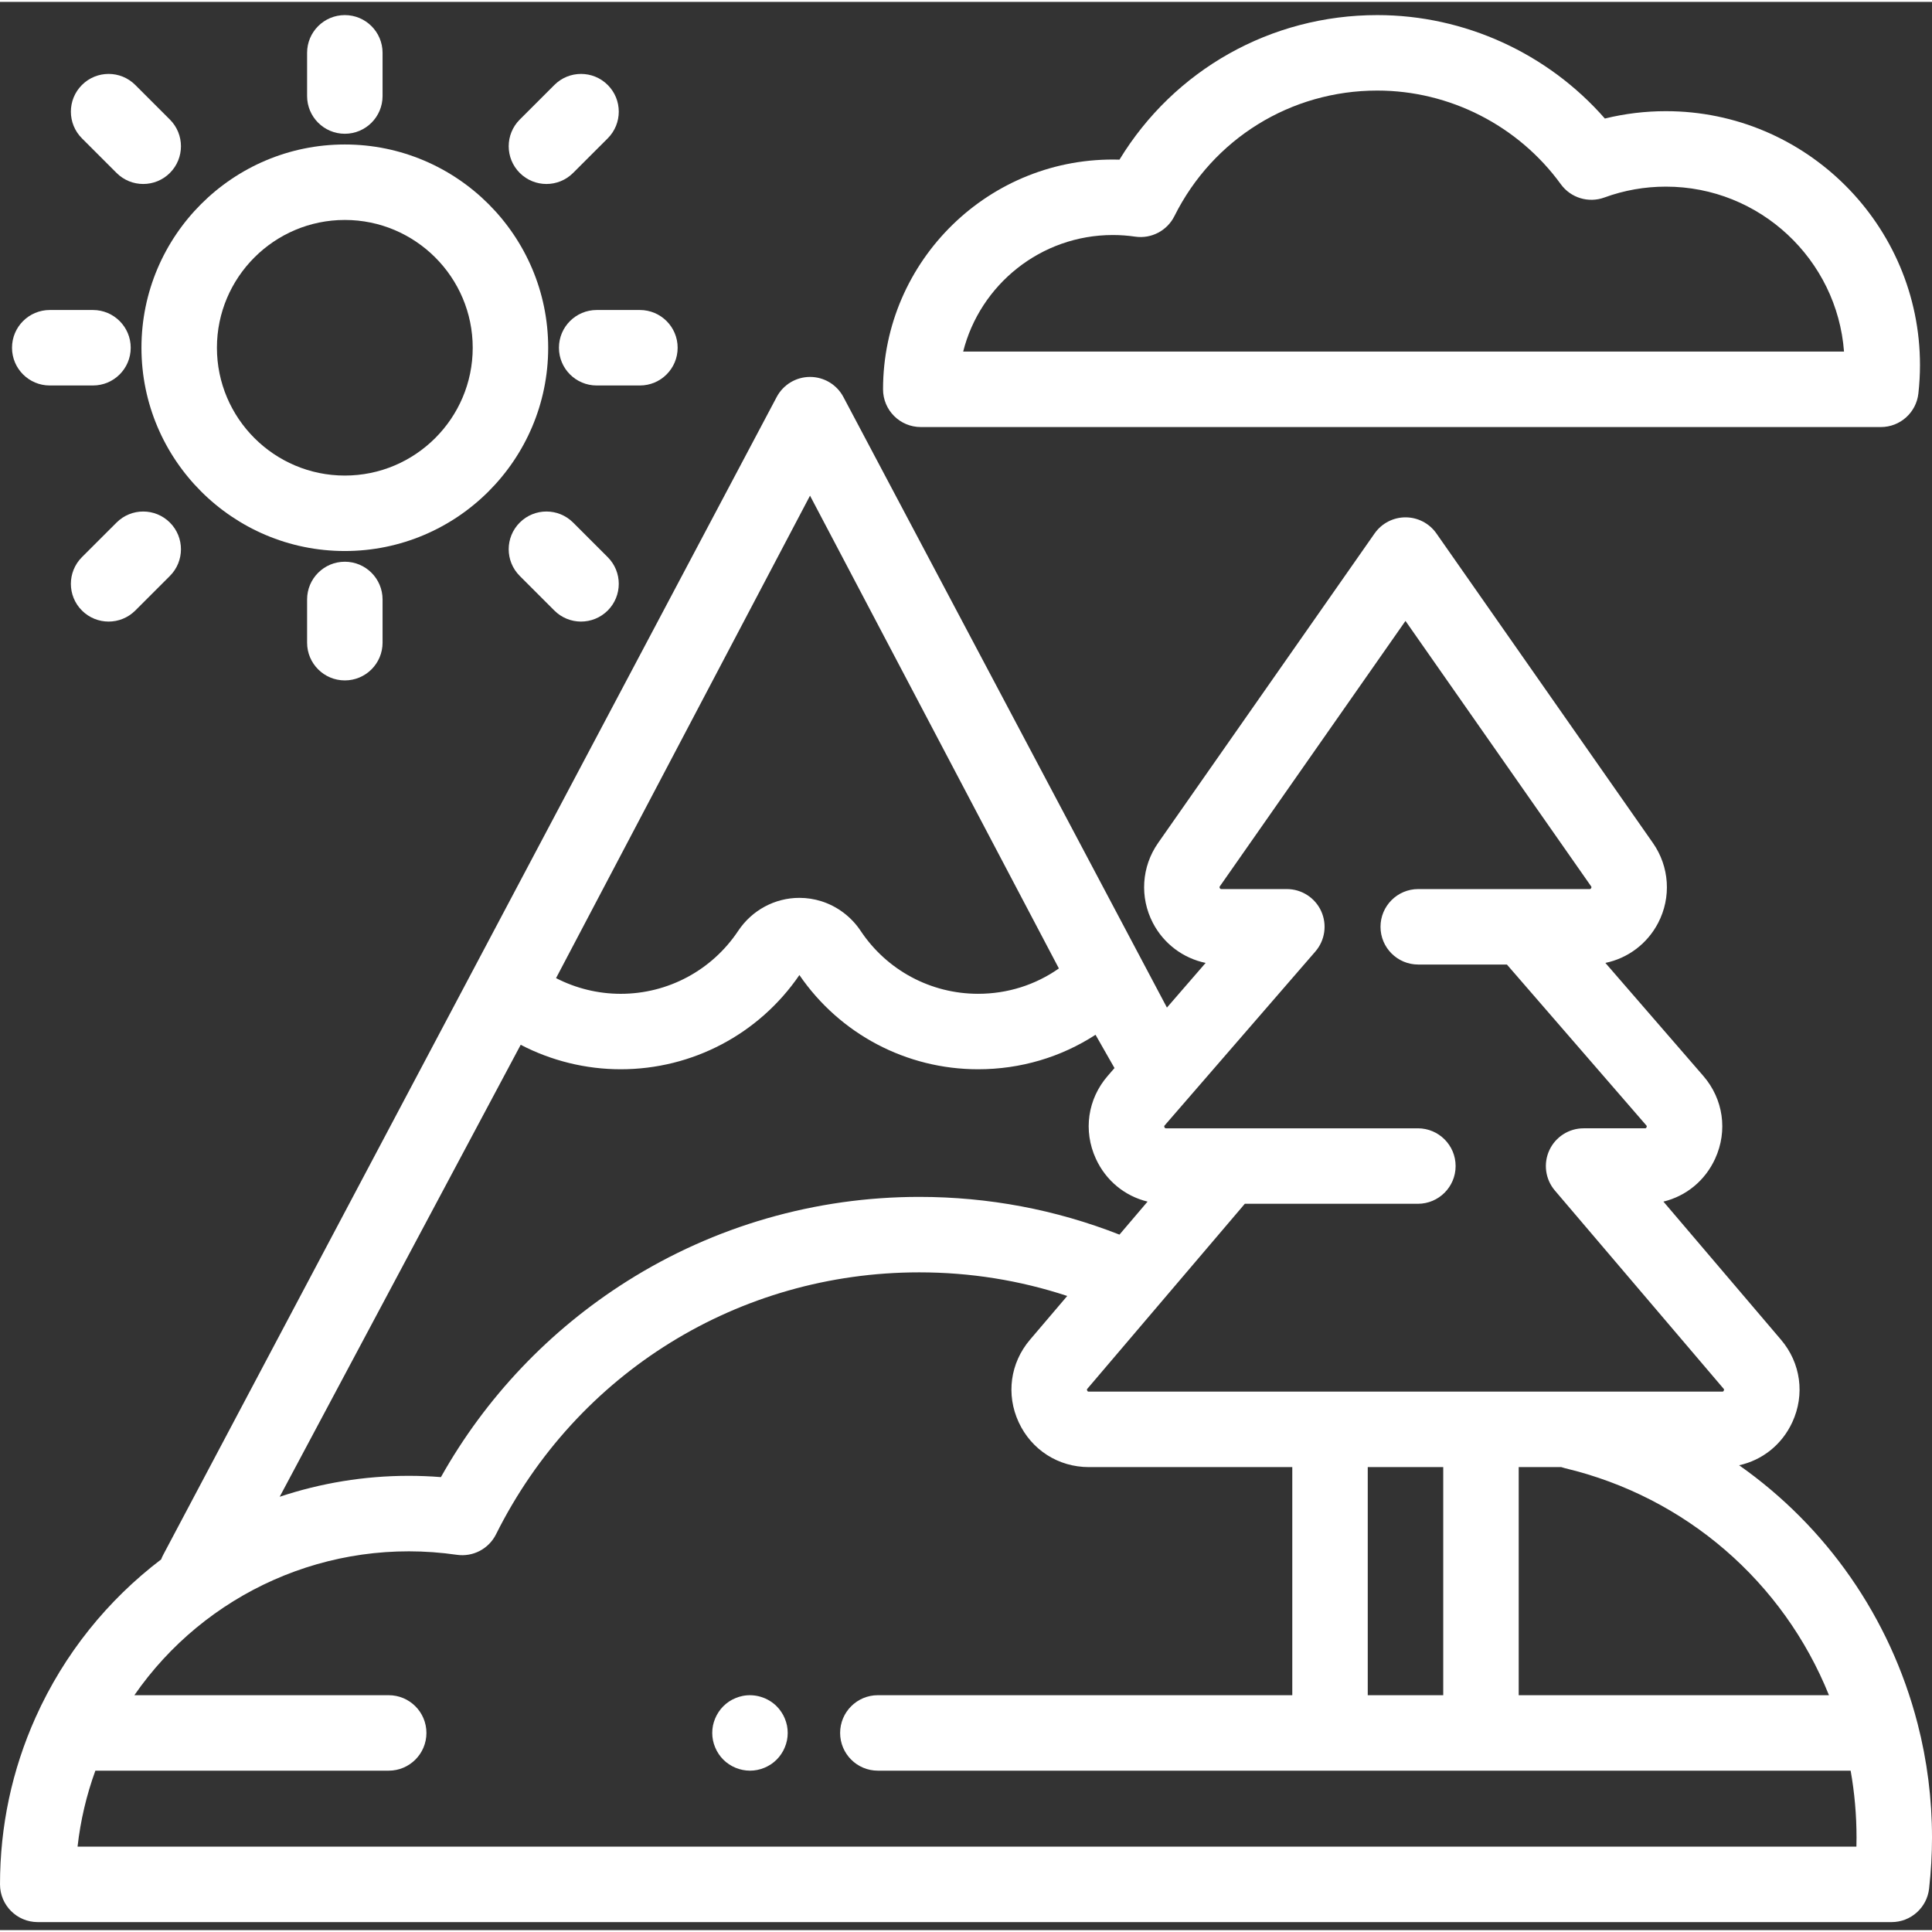 <?xml version="1.0"?>
<svg xmlns="http://www.w3.org/2000/svg" height="512px" viewBox="0 -3 512 511" width="512px"><rect x="0" y="-3" width="512" height="511" fill="#333333" stroke="none"/><path d="m198.75 465.746c-.648 0-1.312-.07-1.949-.199-.641-.129-1.27-.32-1.871-.57-.609-.25-1.188-.559-1.73-.918-.551-.363-1.059-.781-1.52-1.242-.461-.461-.879-.969-1.238-1.52-.359-.539-.672-1.121-.922-1.73-.25-.598-.449-1.23-.578-1.871-.133-.637-.191-1.297-.191-1.949 0-.648.062-1.309.191-1.961.129-.629.328-1.258.578-1.871.25-.598.562-1.18.922-1.719.359-.551.777-1.059 1.238-1.52.461-.461.969-.879 1.52-1.25.539-.359 1.121-.66 1.73-.91.602-.25 1.23-.449 1.871-.578 3.25-.652 6.699.418 9.02 2.738.461.461.879.969 1.238 1.52.371.539.672 1.121.922 1.719.25.613.449 1.242.578 1.871.133.652.191 1.312.191 1.961 0 .652-.062 1.312-.191 1.949-.129.641-.328 1.273-.578 1.871-.25.609-.551 1.191-.922 1.73-.359.551-.777 1.059-1.238 1.52-1.859 1.859-4.441 2.93-7.07 2.93zm0 0" fill="#FFFFFF"/><path d="m498.449 109.672h-254.434c-5.523 0-10-4.477-10-10 0-34.152 28.262-61.875 62.656-60.863 14.5-23.793 40.098-38.309 68.328-38.309 23.133 0 45.184 10.133 60.309 27.414 5.27-1.297 10.684-1.953 16.176-1.953 37.129 0 67.332 30.188 67.332 67.301 0 2.438-.141 4.969-.426 7.516-.566 5.066-4.844 8.895-9.941 8.895zm-243.199-20h233.434c-1.844-24.41-22.309-43.711-47.199-43.711-5.605 0-11.094.969-16.309 2.879-4.195 1.539-8.906.105-11.535-3.512-11.289-15.547-29.469-24.828-48.641-24.828-22.922 0-43.527 12.754-53.773 33.281-1.926 3.859-6.121 6.051-10.379 5.434-1.98-.289-3.973-.434-5.914-.434-19.113 0-35.207 13.164-39.684 30.891zm0 0" fill="#FFFFFF"/><path d="m508.172 453.242c0-.004-.004-.008-.004-.012-7.301-28.238-24.285-52.246-47.281-68.418 6.164-1.355 11.352-5.473 14.094-11.41 3.391-7.332 2.242-15.711-2.996-21.859l-31.16-36.605c6.012-1.453 11.043-5.547 13.715-11.395 3.371-7.383 2.164-15.781-3.152-21.918l-25.945-29.941c5.949-1.234 11.094-5.062 13.977-10.59 3.539-6.797 3.008-14.918-1.383-21.199l-57.371-82.023c-1.867-2.676-4.93-4.27-8.191-4.27-3.266 0-6.324 1.594-8.195 4.27l-57.371 82.023c-4.391 6.281-4.918 14.402-1.379 21.195 2.879 5.531 8.027 9.359 13.977 10.594l-10.258 11.836-85.73-161.789c-1.73-3.285-5.137-5.34-8.852-5.34-3.711 0-7.117 2.055-8.848 5.34l-162.578 306.836c-.207.395-.387.789-.539 1.195-14.145 10.754-25.707 25.012-33.262 41.852-.004.016-.012.027-.02.043-6.25 13.949-9.418 28.824-9.418 44.219 0 5.523 4.477 10 10 10h491.293c5.094 0 9.375-3.832 9.938-8.895.512-4.574.77-9.113.77-13.488 0-10.242-1.289-20.418-3.828-30.25zm-23.477-7.496h-82.223v-60.449h11.277c.328.117.66.215 1.008.297 32.023 7.633 57.859 30.164 69.938 60.152zm-122.227-60.449h20.004v60.449h-20.004zm-12.344-147.34c-1.629-3.559-5.184-5.844-9.098-5.844h-17.332c-.16 0-.297 0-.434-.262-.133-.258-.062-.359.031-.492l49.176-70.309 49.176 70.309c.094.133.168.234.031.492-.137.262-.273.262-.434.262h-10.629c-.023 0-.051 0-.078 0h-34.684c-5.523 0-10 4.477-10 10 0 5.523 4.477 10 10 10h23.496l36.926 42.609c.125.145.199.234.074.512-.129.281-.25.281-.445.281h-16.23c-3.898 0-7.441 2.27-9.078 5.809-1.633 3.539-1.066 7.707 1.465 10.676l44.699 52.508c.121.145.195.23.066.508-.129.281-.254.281-.441.281h-167.824c-.188 0-.312 0-.441-.281-.129-.277-.055-.363.07-.508l41.703-48.992h45.863c5.52 0 10-4.477 10-10s-4.48-10-10-10h-66.715c-.195 0-.312 0-.445-.281-.125-.277-.051-.367.078-.512l39.914-46.062c2.562-2.957 3.164-7.141 1.539-10.703zm-135.461-110.098 65.953 125.289c-6.223 4.371-13.621 6.719-21.406 6.719-12.539 0-24.18-6.234-31.137-16.688-2.477-3.719-6.168-6.5-10.398-7.84-1.891-.594-3.848-.898-5.82-.898-6.516 0-12.578 3.27-16.223 8.742-6.957 10.449-18.594 16.688-31.137 16.688-5.988 0-11.871-1.449-17.137-4.16zm-76.672 145.52c8.133 4.23 17.238 6.488 26.504 6.488 18.992 0 36.641-9.32 47.355-24.969 10.719 15.648 28.363 24.969 47.359 24.969 11.23 0 21.938-3.188 31.117-9.141l5.027 8.82-1.801 2.078c-5.316 6.133-6.527 14.531-3.152 21.914 2.668 5.852 7.703 9.945 13.715 11.398l-7.449 8.75c-16.891-6.633-34.727-10-53.055-10-27.52 0-54.312 7.734-77.473 22.363-20.531 12.969-37.457 30.816-49.289 51.898-2.859-.227-5.715-.34-8.535-.34-11.816 0-23.34 1.93-34.195 5.547zm353.977 212.496h-471.414c.773-6.895 2.352-13.621 4.719-20.129h77.734c5.52 0 10-4.477 10-10 0-5.523-4.48-10-10-10h-67.398c18.641-26.945 51.367-42.137 85.465-37.207 4.266.617 8.449-1.57 10.375-5.43 21.375-42.82 64.355-69.422 112.164-69.422 13.469 0 26.617 2.102 39.215 6.258l-9.871 11.598c-5.238 6.152-6.387 14.527-2.996 21.859 3.387 7.336 10.516 11.895 18.598 11.895h53.91v60.449h-109.828c-5.523 0-10 4.477-10 10 0 5.523 4.477 10 10 10h257.797c1.039 5.832 1.562 11.773 1.562 17.746 0 .789-.012 1.582-.031 2.383zm0 0" fill="#FFFFFF"/><path d="m91.383 142.527c-29.719 0-53.895-24.168-53.895-53.871s24.176-53.867 53.895-53.867c29.715 0 53.891 24.164 53.891 53.867s-24.176 53.871-53.891 53.871zm0-87.738c-18.688 0-33.895 15.191-33.895 33.867 0 18.68 15.207 33.871 33.895 33.871s33.891-15.191 33.891-33.871c0-18.676-15.203-33.867-33.891-33.867zm0 0" fill="#FFFFFF"/><path d="m91.383 31.949c-5.523 0-10-4.477-10-10v-11.449c0-5.523 4.477-10 10-10 5.523 0 10 4.477 10 10v11.449c0 5.523-4.477 10-10 10zm0 0" fill="#FFFFFF"/><path d="m91.383 176.816c-5.523 0-10-4.477-10-10v-11.453c0-5.523 4.477-10 10-10 5.523 0 10 4.477 10 10v11.453c0 5.523-4.477 10-10 10zm0 0" fill="#FFFFFF"/><path d="m169.582 98.656h-11.457c-5.523 0-10-4.477-10-10s4.477-10 10-10h11.457c5.523 0 10 4.477 10 10s-4.477 10-10 10zm0 0" fill="#FFFFFF"/><path d="m24.641 98.656h-11.457c-5.523 0-10-4.477-10-10s4.477-10 10-10h11.457c5.52 0 10 4.477 10 10s-4.48 10-10 10zm0 0" fill="#FFFFFF"/><path d="m144.812 45.258c-2.562 0-5.121-.977-7.074-2.93-3.902-3.906-3.902-10.238.004-14.145l9.172-9.164c3.902-3.906 10.238-3.906 14.141 0 3.906 3.906 3.902 10.238-.004 14.145l-9.168 9.164c-1.953 1.953-4.516 2.93-7.07 2.93zm0 0" fill="#FFFFFF"/><path d="m28.781 161.223c-2.559 0-5.117-.977-7.07-2.93-3.906-3.906-3.902-10.238.004-14.145l9.172-9.164c3.902-3.906 10.234-3.902 14.141.004s3.902 10.238-.004 14.141l-9.172 9.168c-1.953 1.949-4.508 2.926-7.07 2.926zm0 0" fill="#FFFFFF"/><path d="m153.98 161.223c-2.559 0-5.117-.977-7.07-2.926l-9.168-9.168c-3.906-3.902-3.91-10.234-.004-14.141s10.234-3.91 14.141-.004l9.172 9.168c3.906 3.902 3.91 10.234.004 14.141-1.953 1.953-4.516 2.93-7.074 2.93zm0 0" fill="#FFFFFF"/><path d="m37.953 45.258c-2.559 0-5.117-.977-7.066-2.926l-9.172-9.168c-3.906-3.902-3.91-10.234-.004-14.141 3.902-3.91 10.234-3.91 14.141-.004l9.172 9.168c3.906 3.902 3.91 10.234.004 14.141-1.953 1.953-4.512 2.93-7.074 2.93zm0 0" fill="#FFFFFF"/></svg>
